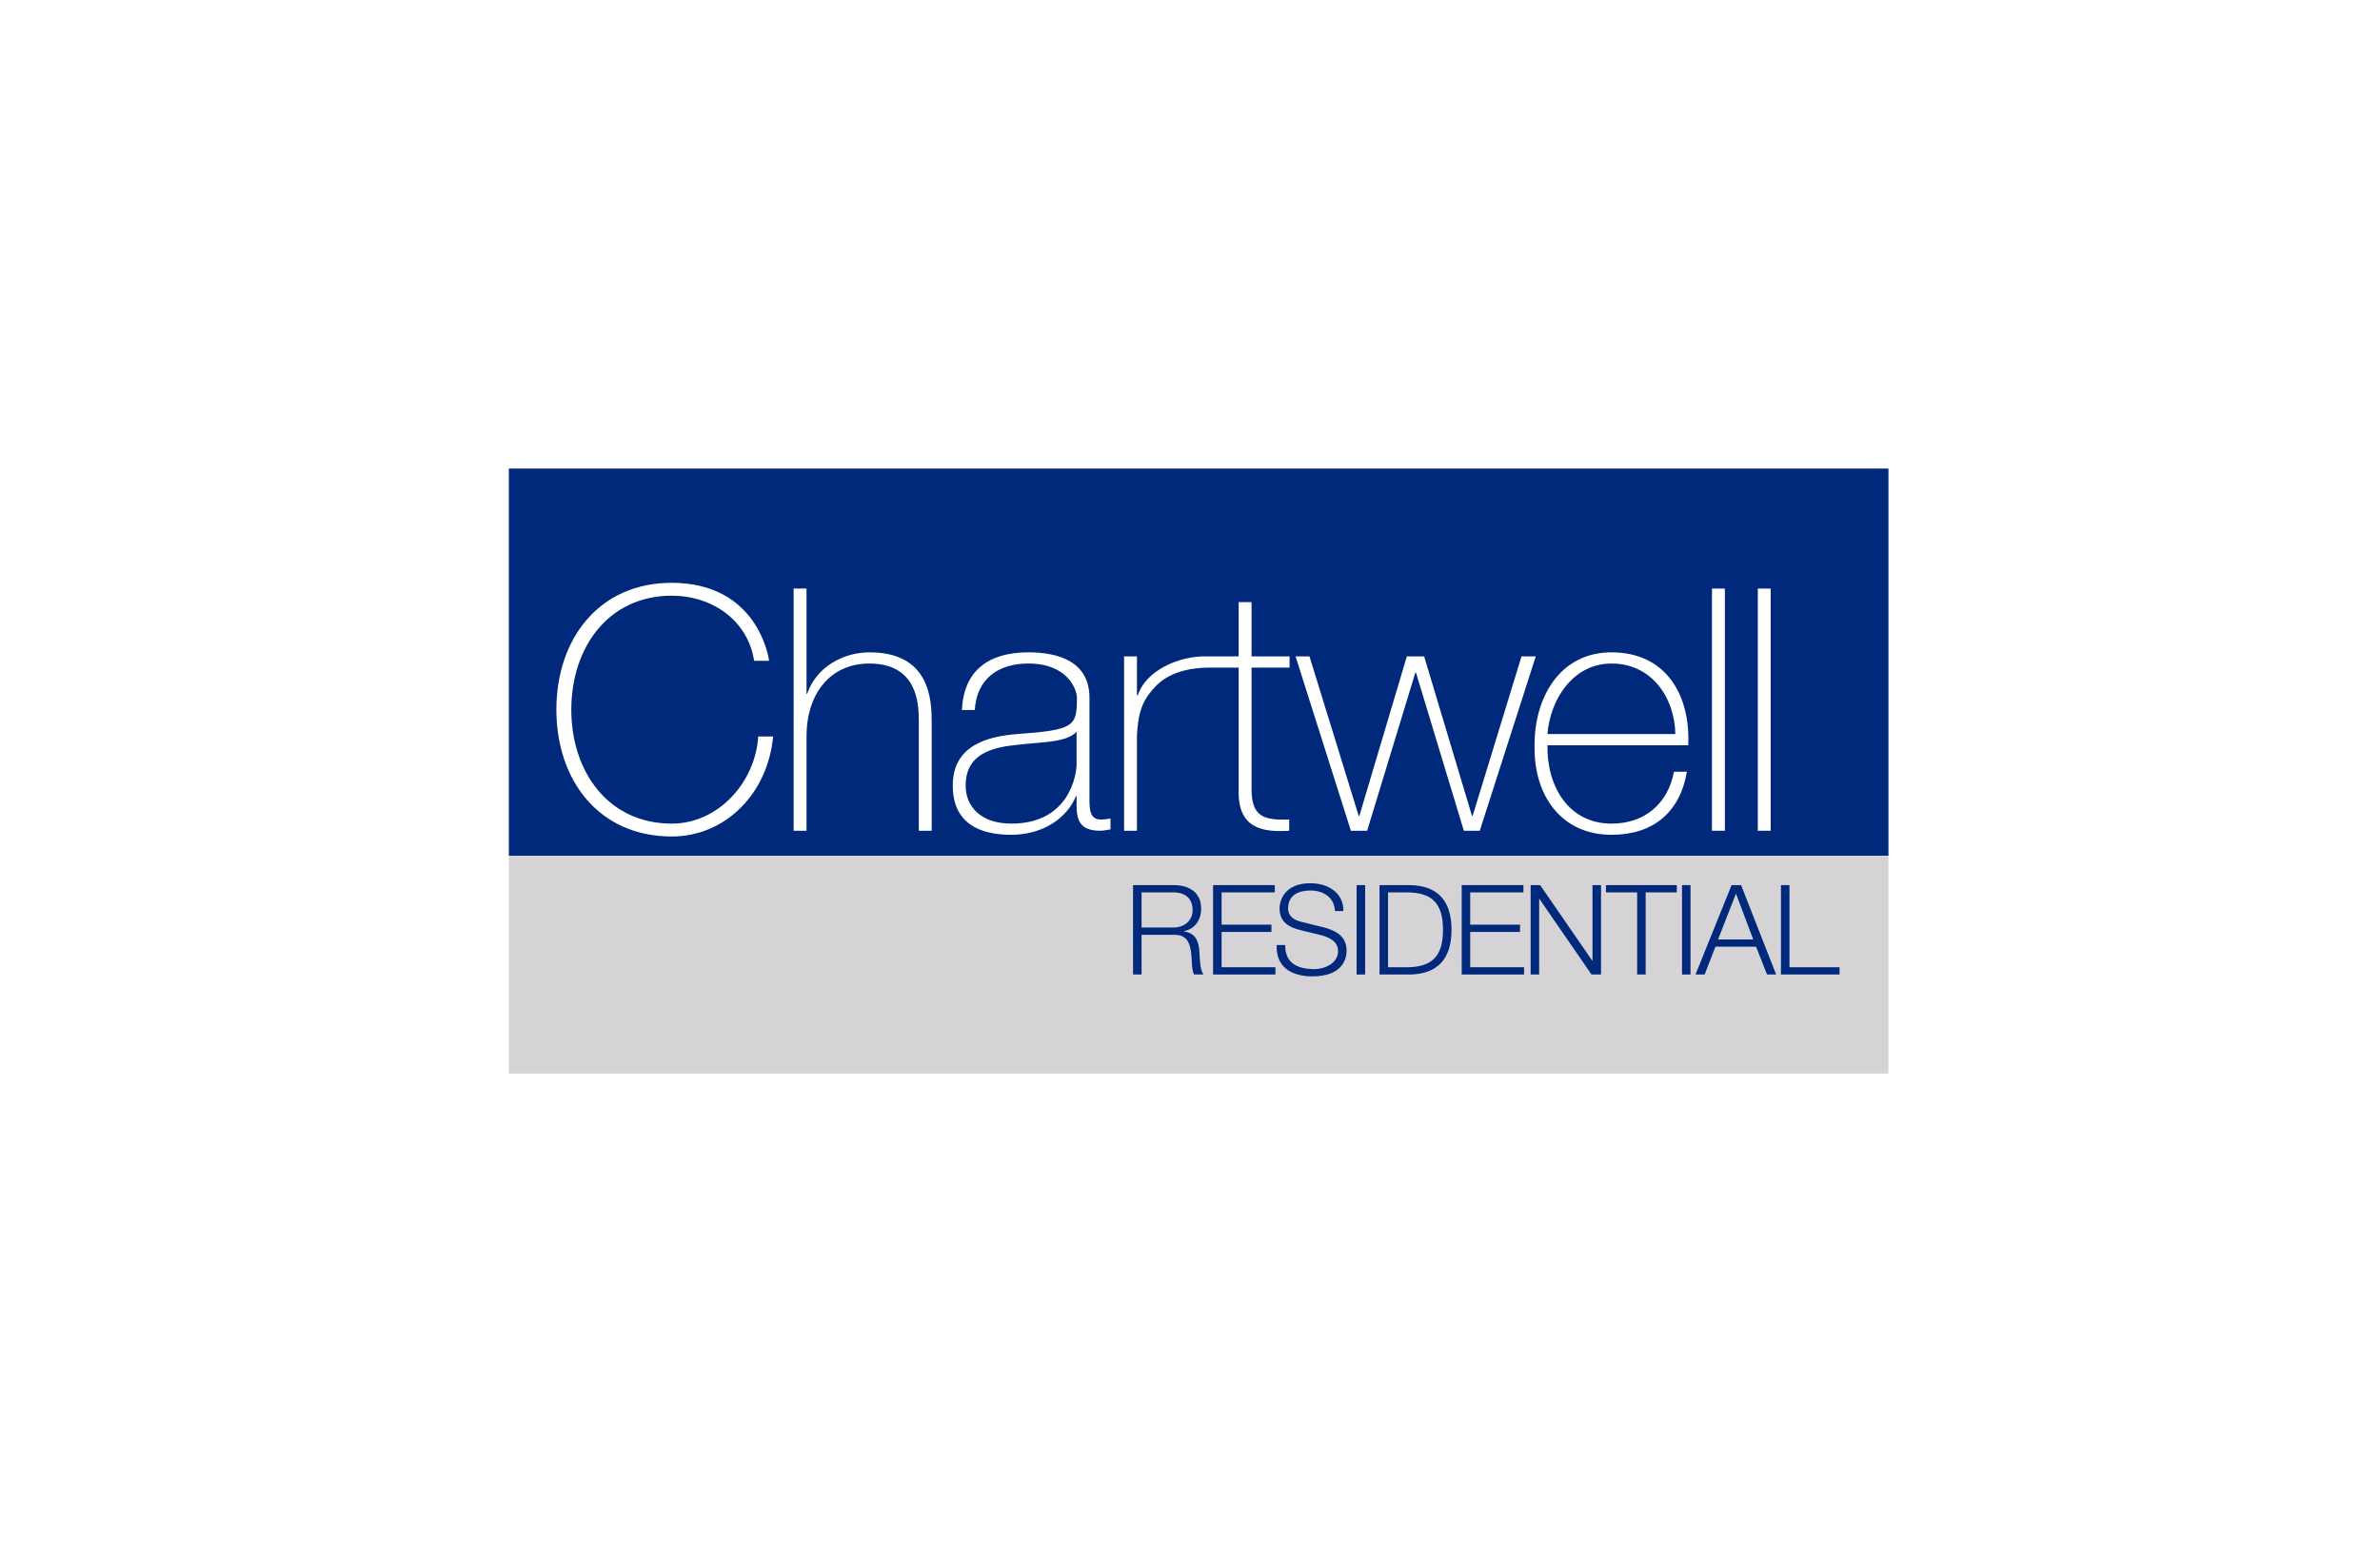<svg enable-background="new 0 0 750 492" viewBox="0 0 750 492" xmlns="http://www.w3.org/2000/svg"><path d="m0 0h750v492h-750z" fill="#fff"/><path d="m160.349 147.682h434.758v122.037h-434.758z" fill="#00297b"/><path d="m160.349 269.719h434.758v68.646h-434.758z" fill="#d5d3d6"/><path d="m211.675 259.587c-19.989 0-31.641-16.354-31.641-35.917s11.652-35.918 31.641-35.918c12.721 0 23.945 7.696 25.977 20.525h4.704c-.107-1.069-3.635-24.587-30.681-24.587-22.875 0-36.345 17.638-36.345 39.98s13.47 39.98 36.345 39.98c16.783 0 30.252-13.363 31.963-31.535h-4.703c-.856 14.218-12.401 27.472-27.26 27.472z" fill="#fff"/><path d="m274.04 205.605c-8.553 0-16.891 4.81-19.67 13.042h-.214v-33.139h-4.061v76.325h4.061v-29.718c0-13.469 7.483-22.983 19.777-22.983 14.965 0 15.607 12.294 15.607 17.959v34.742h4.062v-33.993c0-6.736-.213-22.235-19.562-22.235z" fill="#fff"/><path d="m343.32 251.677v-31.748c0-11.332-9.621-14.325-19.242-14.325-12.934 0-20.417 6.093-20.952 18.173h4.062c.534-9.515 7.055-14.646 16.89-14.646 12.507 0 15.286 8.339 15.286 10.798 0 8.979-.748 10.155-18.92 11.437-9.087.749-20.204 3.421-20.204 16.249 0 11.545 8.017 15.5 18.387 15.5 10.475 0 17.851-5.666 20.417-12.186h.214v2.886c0 4.49.962 8.017 7.376 8.017 1.069 0 2.138-.214 3.314-.428v-3.421c-1.283.214-2.245.322-2.993.322-3.635.001-3.635-3.42-3.635-6.628zm-4.061-10.796c0 2.886-2.032 18.706-20.525 18.706-9.622 0-14.432-5.344-14.432-11.972 0-8.232 5.451-11.652 15.072-12.721 7.911-1.069 16.676-.642 19.884-4.275v10.262z" fill="#fff"/><path d="m394.396 189.783h-4.061v17.104h-9.429c-9.941-.427-20.162 5.025-22.299 12.187h-.321v-12.187h-4.061v54.946h4.061v-30.038c.428-8.232 2.139-11.652 6.201-15.822 4.917-4.81 12.173-5.533 16.42-5.558h9.429v38.376c-.428 12.402 7.588 13.577 15.927 13.042v-3.527c-7.696.212-11.866-.642-11.866-9.516v-38.376h11.974v-3.528h-11.974v-17.103z" fill="#fff"/><path d="m479.466 206.887-15.394 50.242h-.215l-15.072-50.242h-5.452l-14.964 50.242h-.214l-15.501-50.242h-4.383l17.424 54.946h5.132l15.18-49.815h.212l15.074 49.815h5.024l17.639-54.946z" fill="#fff"/><path d="m507.847 205.605c-16.569 0-24.48 14.645-24.267 29.717-.212 15.18 8.233 27.794 24.267 27.794 13.041 0 21.593-7.056 23.731-19.883h-4.063c-1.924 10.155-9.299 16.354-19.668 16.354-13.577 0-20.418-11.758-20.204-24.693h44.362c.748-15.713-6.948-29.289-24.158-29.289zm-20.204 25.762c.855-10.903 8.017-22.235 20.204-22.235 12.614 0 19.882 10.691 20.096 22.235z" fill="#fff"/><path d="m539.486 185.508h4.063v76.325h-4.063z" fill="#fff"/><path d="m553.929 185.508h4.063v76.325h-4.063z" fill="#fff"/><g fill="#00297b"><path d="m357.05 278.974h12.902c4.655 0 8.562 2.249 8.562 7.339 0 3.551-1.856 6.471-5.485 7.18v.08c3.669.473 4.734 2.998 4.932 6.352.117 1.933.117 5.799 1.302 7.22h-2.959c-.67-1.104-.67-3.195-.75-4.38-.236-3.946-.552-8.324-5.642-8.126h-10.179v12.506h-2.682v-28.171zm2.682 13.375h10.022c3.275 0 6.076-2.052 6.076-5.484 0-3.434-2.052-5.603-6.076-5.603h-10.022z"/><path d="m382.275 278.974h19.452v2.289h-16.769v10.178h15.703v2.289h-15.703v11.126h16.966v2.289h-19.649z"/><path d="m405.008 297.873c-.119 5.801 4.063 7.575 9.192 7.575 2.959 0 7.458-1.618 7.458-5.721 0-3.195-3.197-4.458-5.801-5.089l-6.274-1.54c-3.313-.829-6.352-2.406-6.352-6.786 0-2.762 1.776-7.931 9.705-7.931 5.564 0 10.456 3 10.417 8.759h-2.683c-.158-4.302-3.709-6.471-7.694-6.471-3.668 0-7.061 1.421-7.061 5.603 0 2.642 1.972 3.748 4.261 4.3l6.866 1.696c3.985 1.065 7.298 2.803 7.298 7.419 0 1.933-.788 8.048-10.771 8.048-6.668 0-11.56-2.998-11.244-9.864h2.683z"/><path d="m427.51 278.974h2.683v28.17h-2.683z"/><path d="m434.728 278.974h9.746c8.482.197 12.94 4.853 12.94 14.085s-4.458 13.888-12.94 14.085h-9.746zm2.683 25.882h5.72c8.089.039 11.601-3.393 11.601-11.797s-3.512-11.836-11.601-11.797h-5.72z"/><path d="m460.619 278.974h19.45v2.289h-16.769v10.178h15.703v2.289h-15.703v11.126h16.966v2.289h-19.647z"/><path d="m482.347 278.974h3l16.413 23.83h.078v-23.83h2.683v28.17h-3l-16.413-23.83h-.078v23.83h-2.683z"/><path d="m506.08 278.974h22.331v2.289h-9.823v25.882h-2.683v-25.882h-9.825z"/><path d="m530.045 278.974h2.683v28.17h-2.683z"/><path d="m545.665 278.974h2.998l11.046 28.17h-2.879l-3.434-8.76h-12.821l-3.395 8.76h-2.879zm-4.262 17.124h11.087l-5.445-14.441z"/><path d="m561.227 278.974h2.683v25.882h15.782v2.289h-18.465z"/></g></svg>